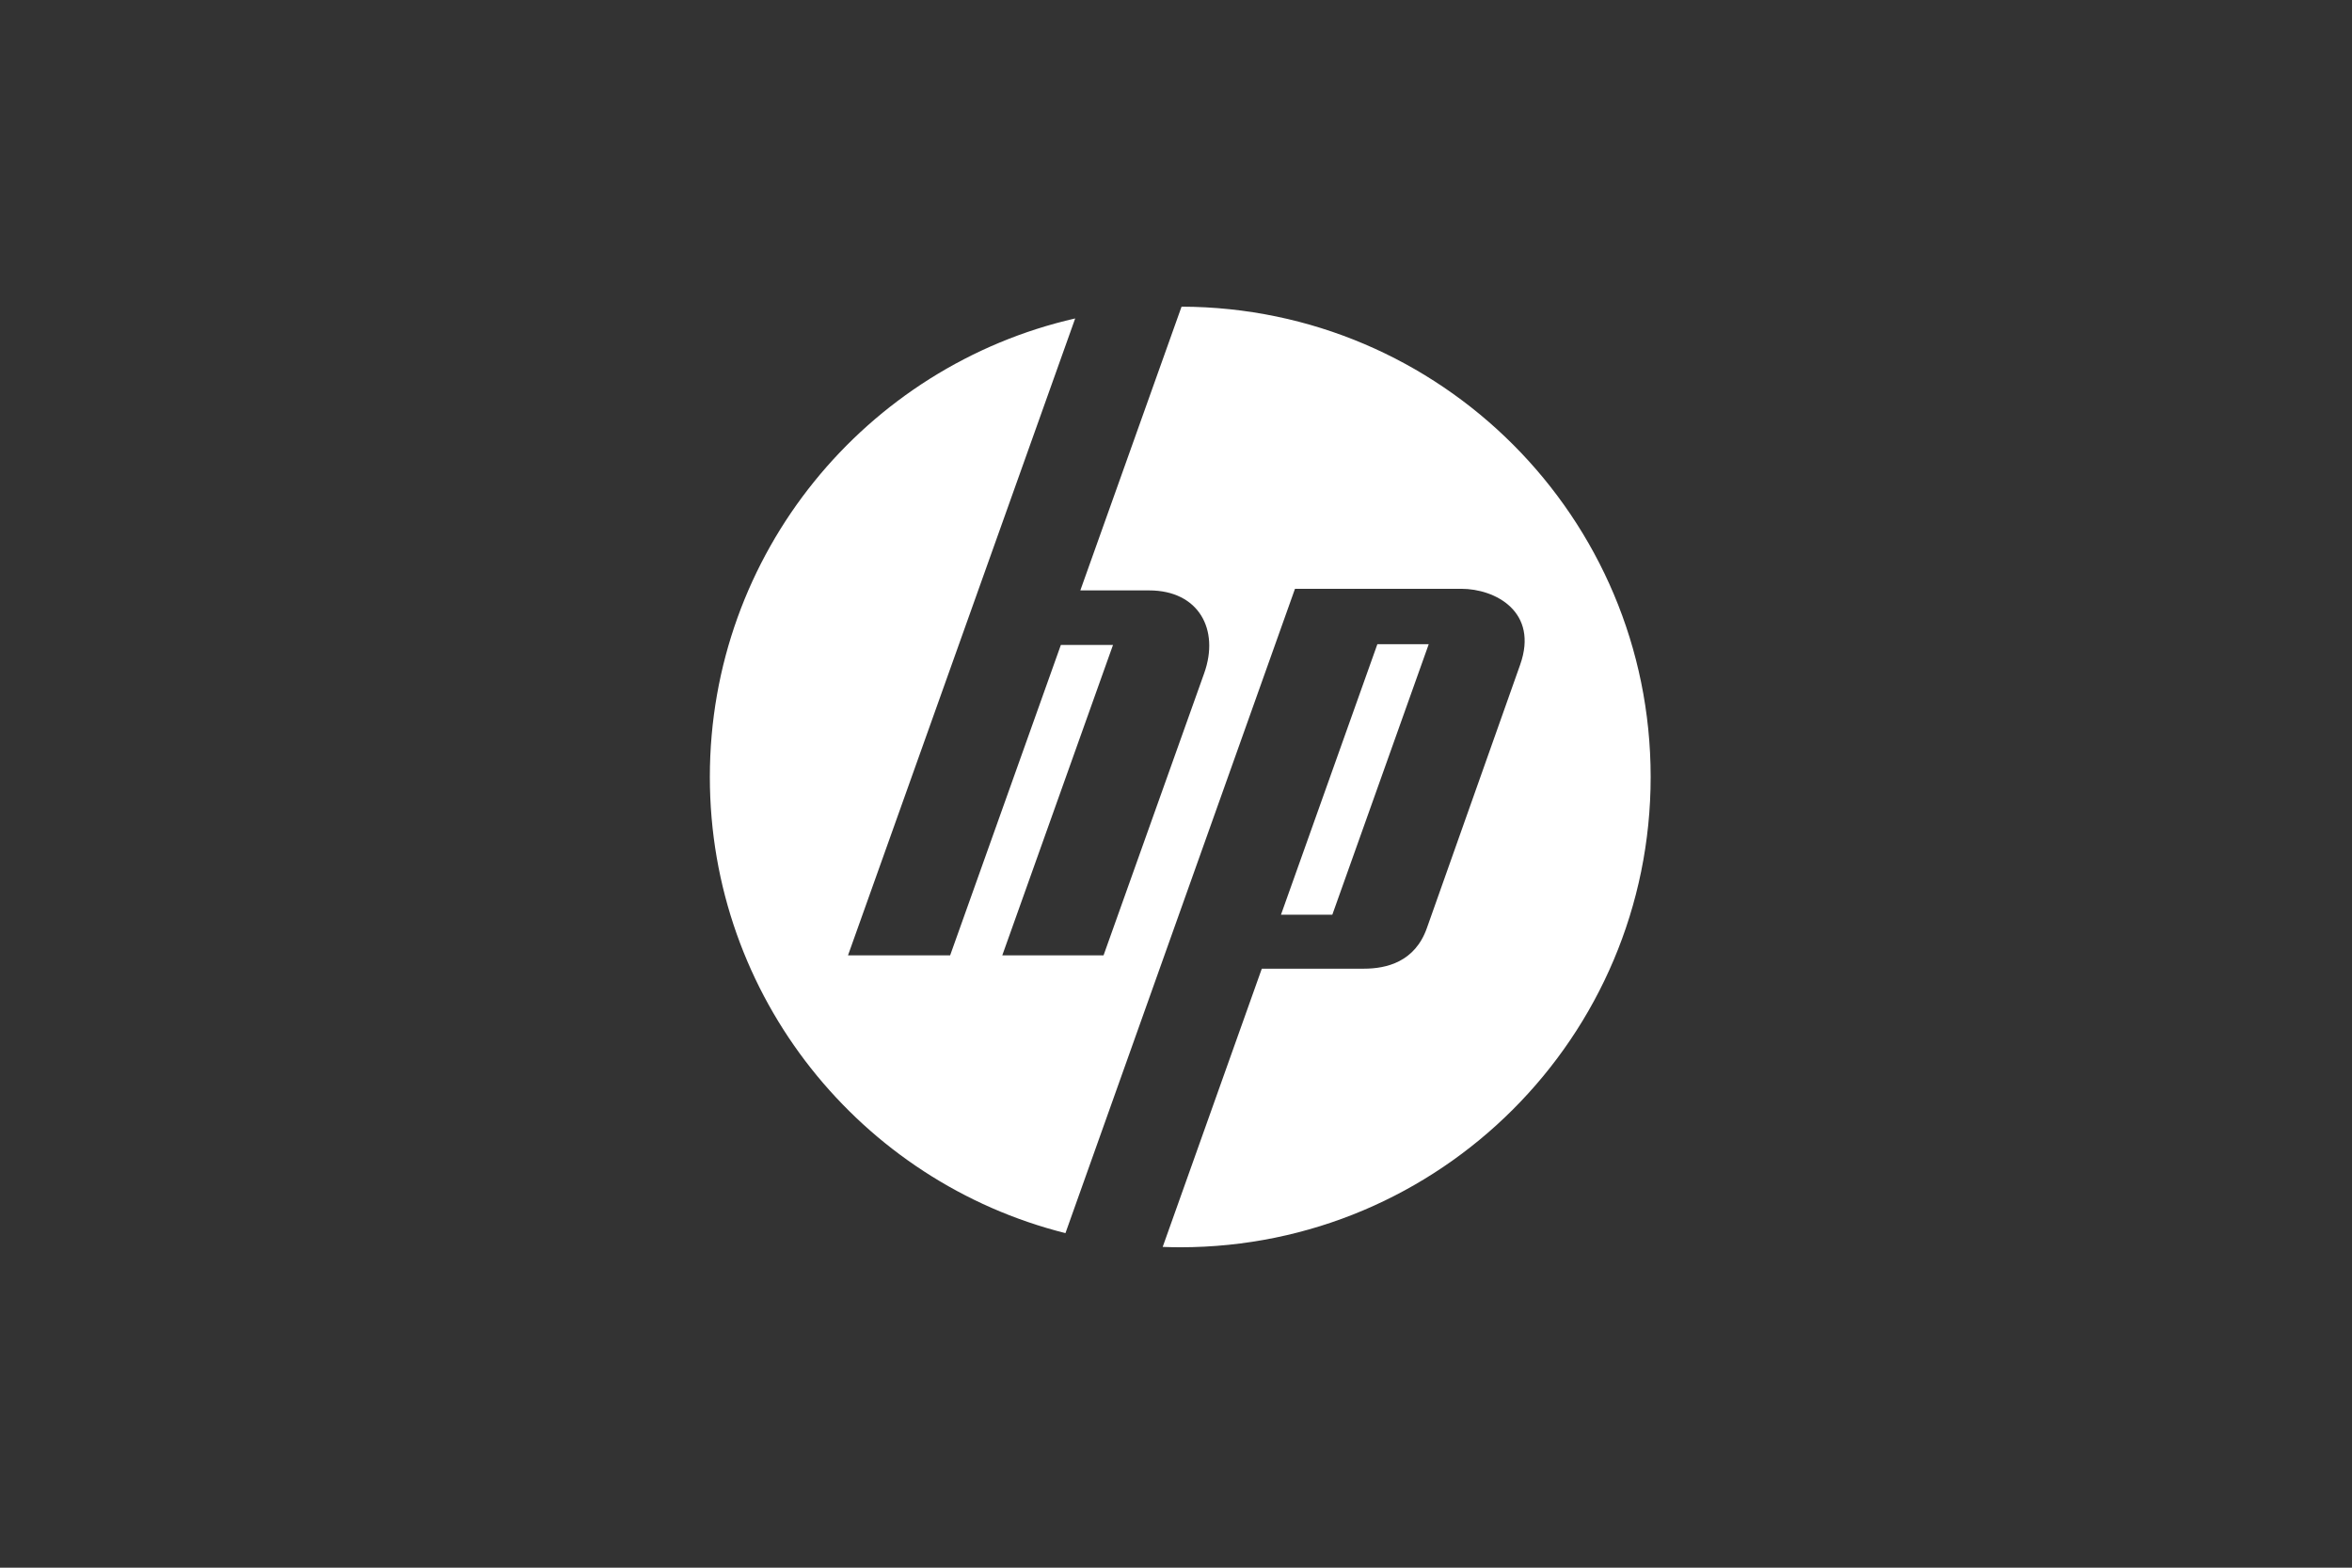 <svg xmlns="http://www.w3.org/2000/svg" id="Layer_2" viewBox="0 0 300 200"><rect x="0" y="0" width="300" height="200" fill="#333333" stroke="none"/><defs><style>.cls-1{fill:none;}.cls-1,.cls-2{stroke-width:0px;}.cls-2{fill:#fff;}</style></defs><g id="Layer_1-2"><rect class="cls-1" width="300" height="200"></rect><path class="cls-2" d="m150.708,39.124l-12.91,36.195,8.776.003c6.322.002,9.012,4.986,7.021,10.568l-12.836,35.989h-12.917l14.123-39.6h-6.651l-14.122,39.6h-13.028l28.978-81.254c-26.686,6.088-46.601,29.965-46.601,58.495,0,28.086,19.298,51.661,45.358,58.198l29.277-82.202h21.203c4.385,0,9.901,2.957,7.518,9.687l-11.904,33.613c-1.521,4.294-5.135,5.164-8.015,5.164h-13.034l-12.642,35.495c.744.027,1.49.046,2.241.046,33.137,0,60-26.862,60-60,0-33.082-26.773-59.908-59.835-59.998h.002Zm24.978,43.057l-12.296,34.517h6.548l12.299-34.517h-6.55Z"></path></g></svg>